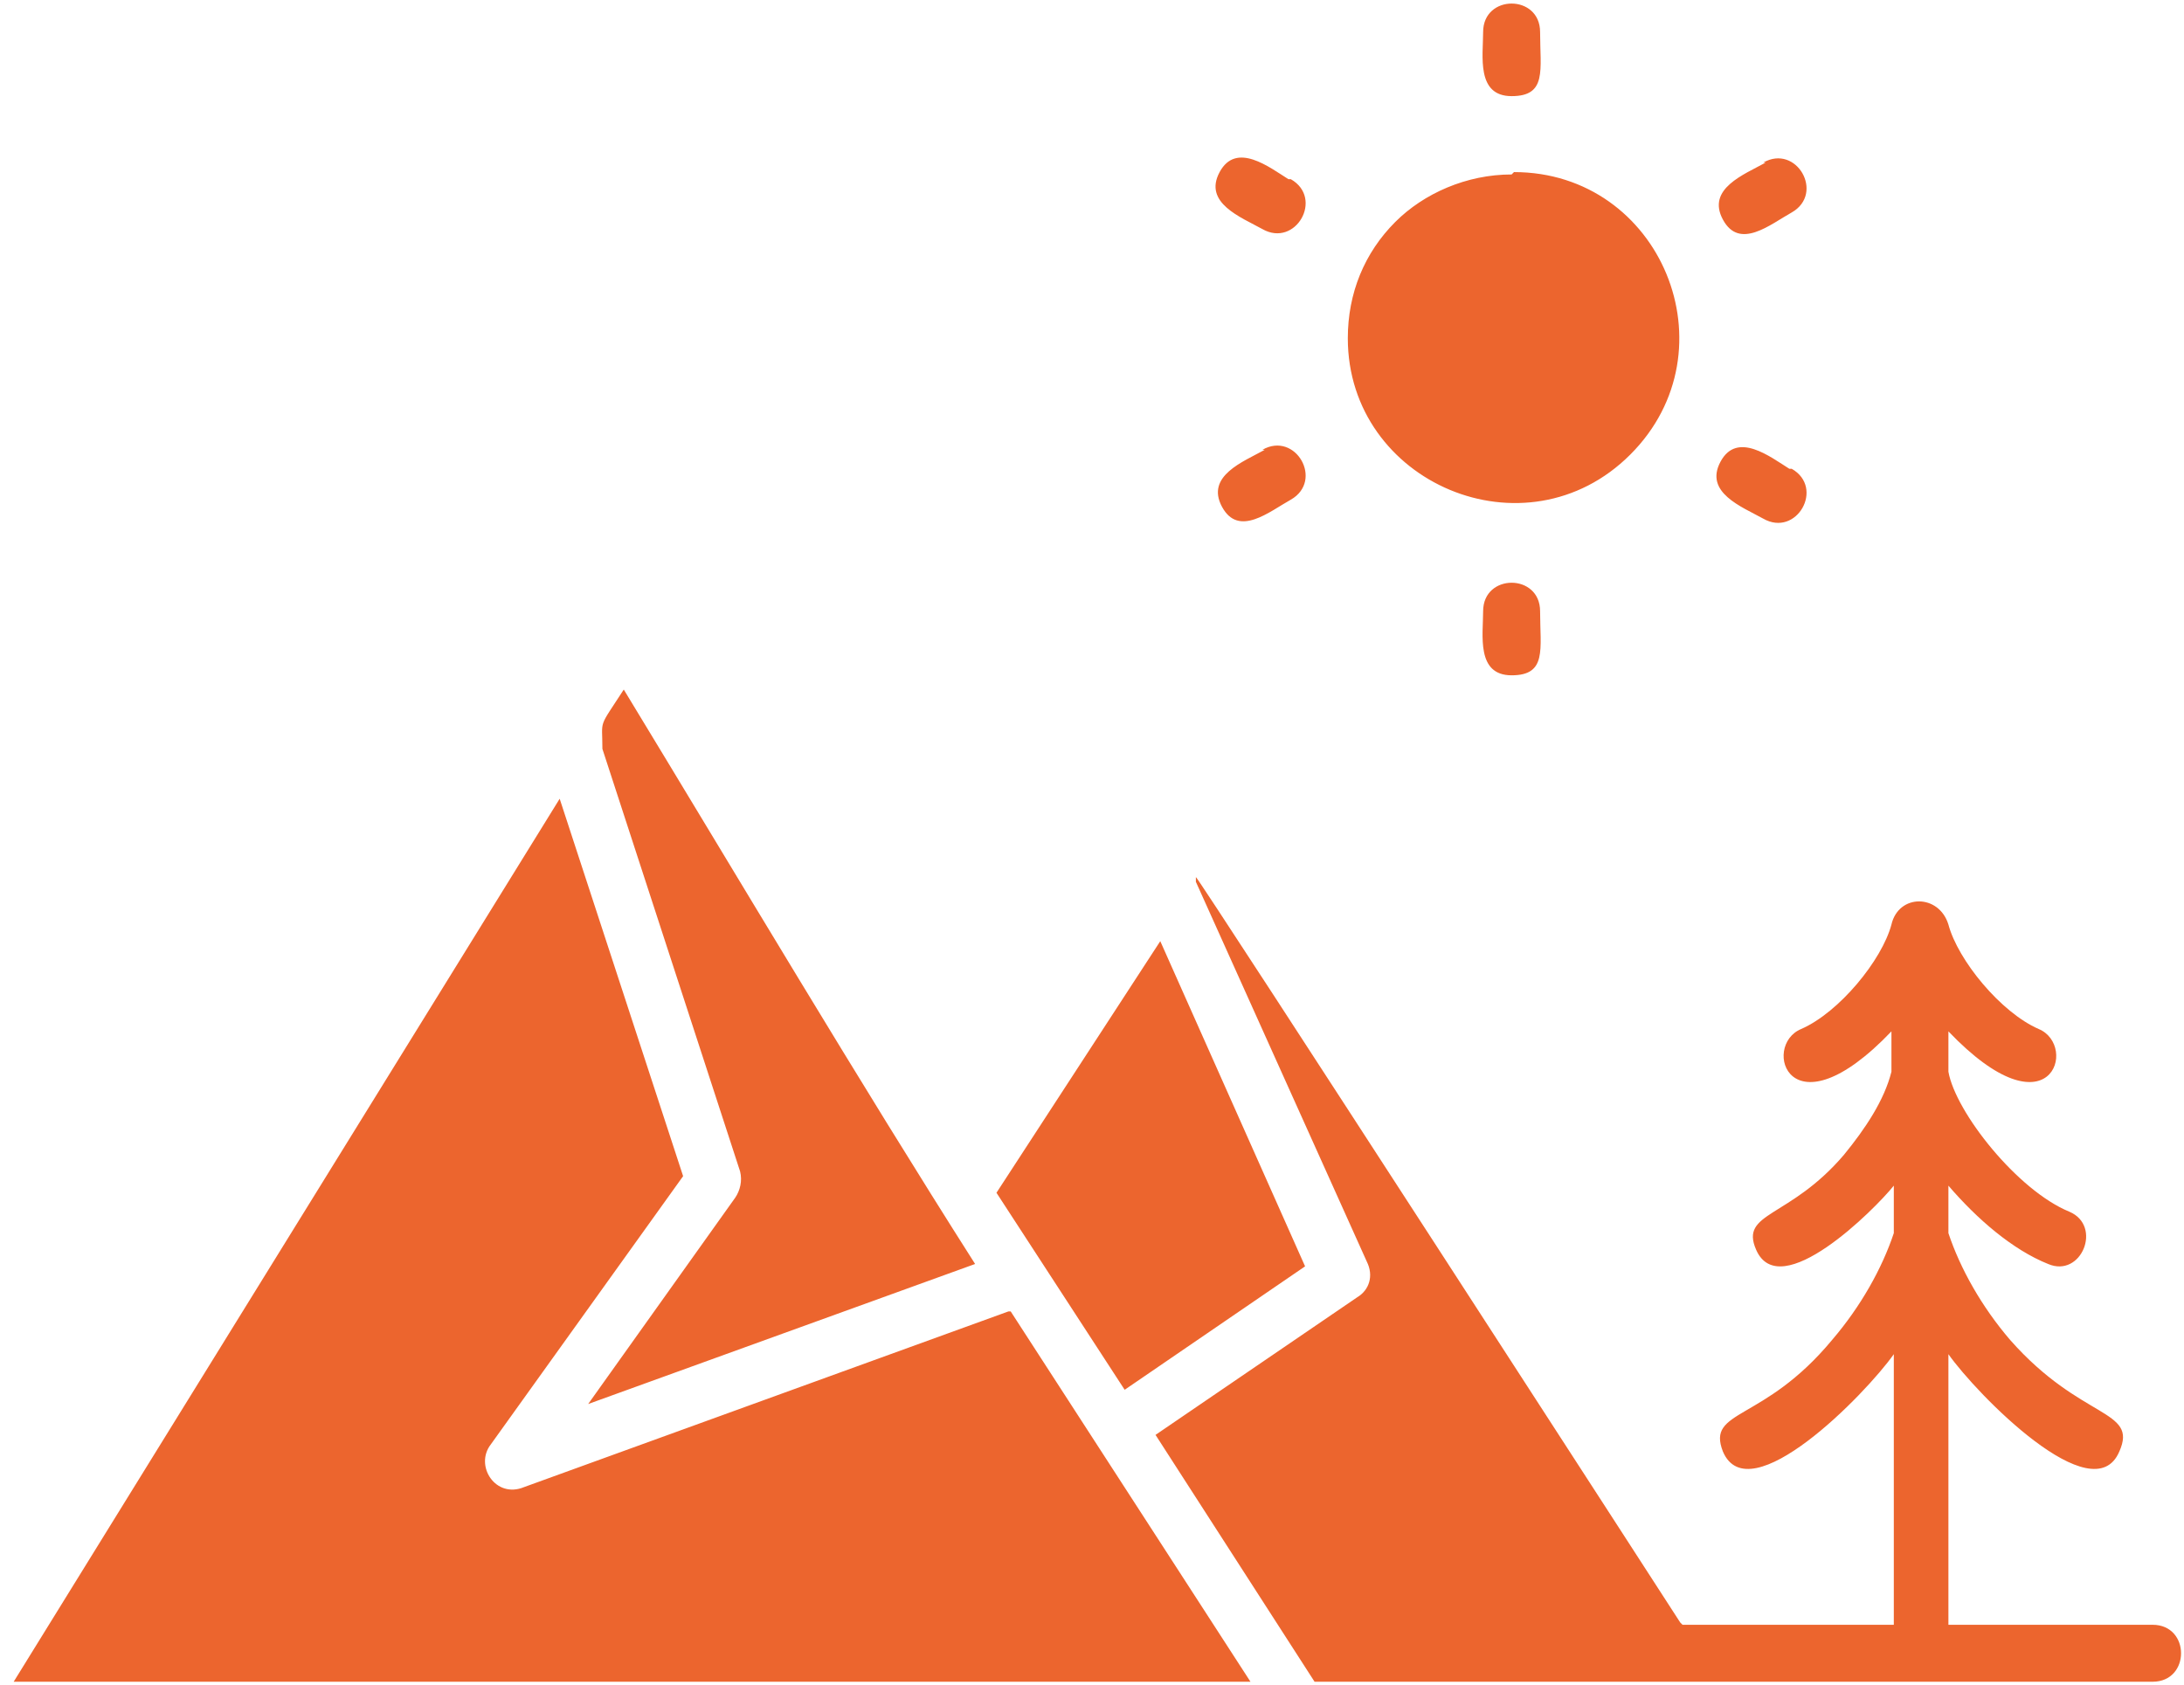 <svg width="92" height="71" viewBox="0 0 92 71" fill="none" xmlns="http://www.w3.org/2000/svg">
<path fill-rule="evenodd" clip-rule="evenodd" d="M62.476 1.35C62.476 -0.25 64.876 -0.25 64.876 1.35C64.876 2.95 65.176 4.05 63.676 4.05C62.176 4.05 62.476 2.35 62.476 1.35ZM42.476 55.25L22.076 62.65C20.876 63.15 19.976 61.75 20.676 60.85L28.776 49.55L23.576 33.65L0.576 70.85H52.676L42.576 55.25H42.476ZM70.876 68.45H79.776V57.05C78.576 58.75 73.676 63.75 72.576 61.15C71.876 59.35 74.276 59.95 77.176 56.45C78.376 55.05 79.276 53.45 79.776 51.95V49.95C78.976 50.95 74.976 54.95 73.976 52.65C73.276 51.05 75.376 51.35 77.676 48.65C78.576 47.55 79.376 46.35 79.676 45.15V43.45C75.376 47.95 74.176 44.05 75.876 43.35C77.476 42.65 79.276 40.45 79.676 38.95C79.976 37.65 81.676 37.65 82.076 38.95C82.476 40.45 84.276 42.65 85.876 43.35C87.576 44.05 86.376 47.95 82.076 43.45V45.15C82.376 46.85 84.976 50.15 87.176 51.05C88.576 51.65 87.676 53.85 86.276 53.25C84.776 52.65 83.276 51.35 82.076 49.95V51.95C82.576 53.45 83.476 55.05 84.676 56.45C87.676 59.85 90.076 59.35 89.276 61.15C88.176 63.75 83.276 58.75 82.076 57.05V68.45H90.676C92.276 68.45 92.276 70.85 90.676 70.85H55.376L48.676 60.45L57.176 54.65C57.676 54.35 57.876 53.75 57.576 53.15L50.376 37.15V36.95C50.476 36.95 70.776 68.35 70.776 68.35L70.876 68.45ZM47.376 58.55L41.976 50.25L48.876 39.65L54.976 53.35L47.376 58.55ZM25.376 31.55C25.376 30.25 25.176 30.75 26.276 29.05C31.076 36.95 36.176 45.55 41.076 53.25L24.776 59.15L30.976 50.45C31.176 50.15 31.276 49.75 31.176 49.35L25.376 31.55ZM53.176 18.95C54.576 18.15 55.776 20.25 54.376 21.05C53.476 21.55 52.176 22.65 51.476 21.35C50.776 20.05 52.376 19.45 53.276 18.95H53.176ZM74.276 6.85C75.676 6.05 76.876 8.15 75.476 8.95C74.576 9.45 73.276 10.55 72.576 9.25C71.876 7.95 73.476 7.35 74.376 6.85H74.276ZM54.376 7.55C55.776 8.35 54.576 10.45 53.176 9.65C52.276 9.15 50.676 8.55 51.376 7.25C52.076 5.95 53.476 7.05 54.276 7.55H54.376ZM75.476 19.75C76.876 20.55 75.676 22.65 74.276 21.85C73.376 21.35 71.776 20.75 72.476 19.45C73.176 18.15 74.576 19.25 75.376 19.75H75.476ZM62.476 25.75C62.476 24.15 64.876 24.15 64.876 25.75C64.876 27.35 65.176 28.45 63.676 28.45C62.176 28.45 62.476 26.75 62.476 25.75ZM63.676 7.35C61.776 7.35 59.976 8.15 58.776 9.35C57.476 10.65 56.776 12.35 56.776 14.25C56.776 20.35 64.276 23.55 68.676 19.15C73.076 14.75 69.976 7.25 63.776 7.25L63.676 7.35Z" fill="#EC652E"/>
</svg>
